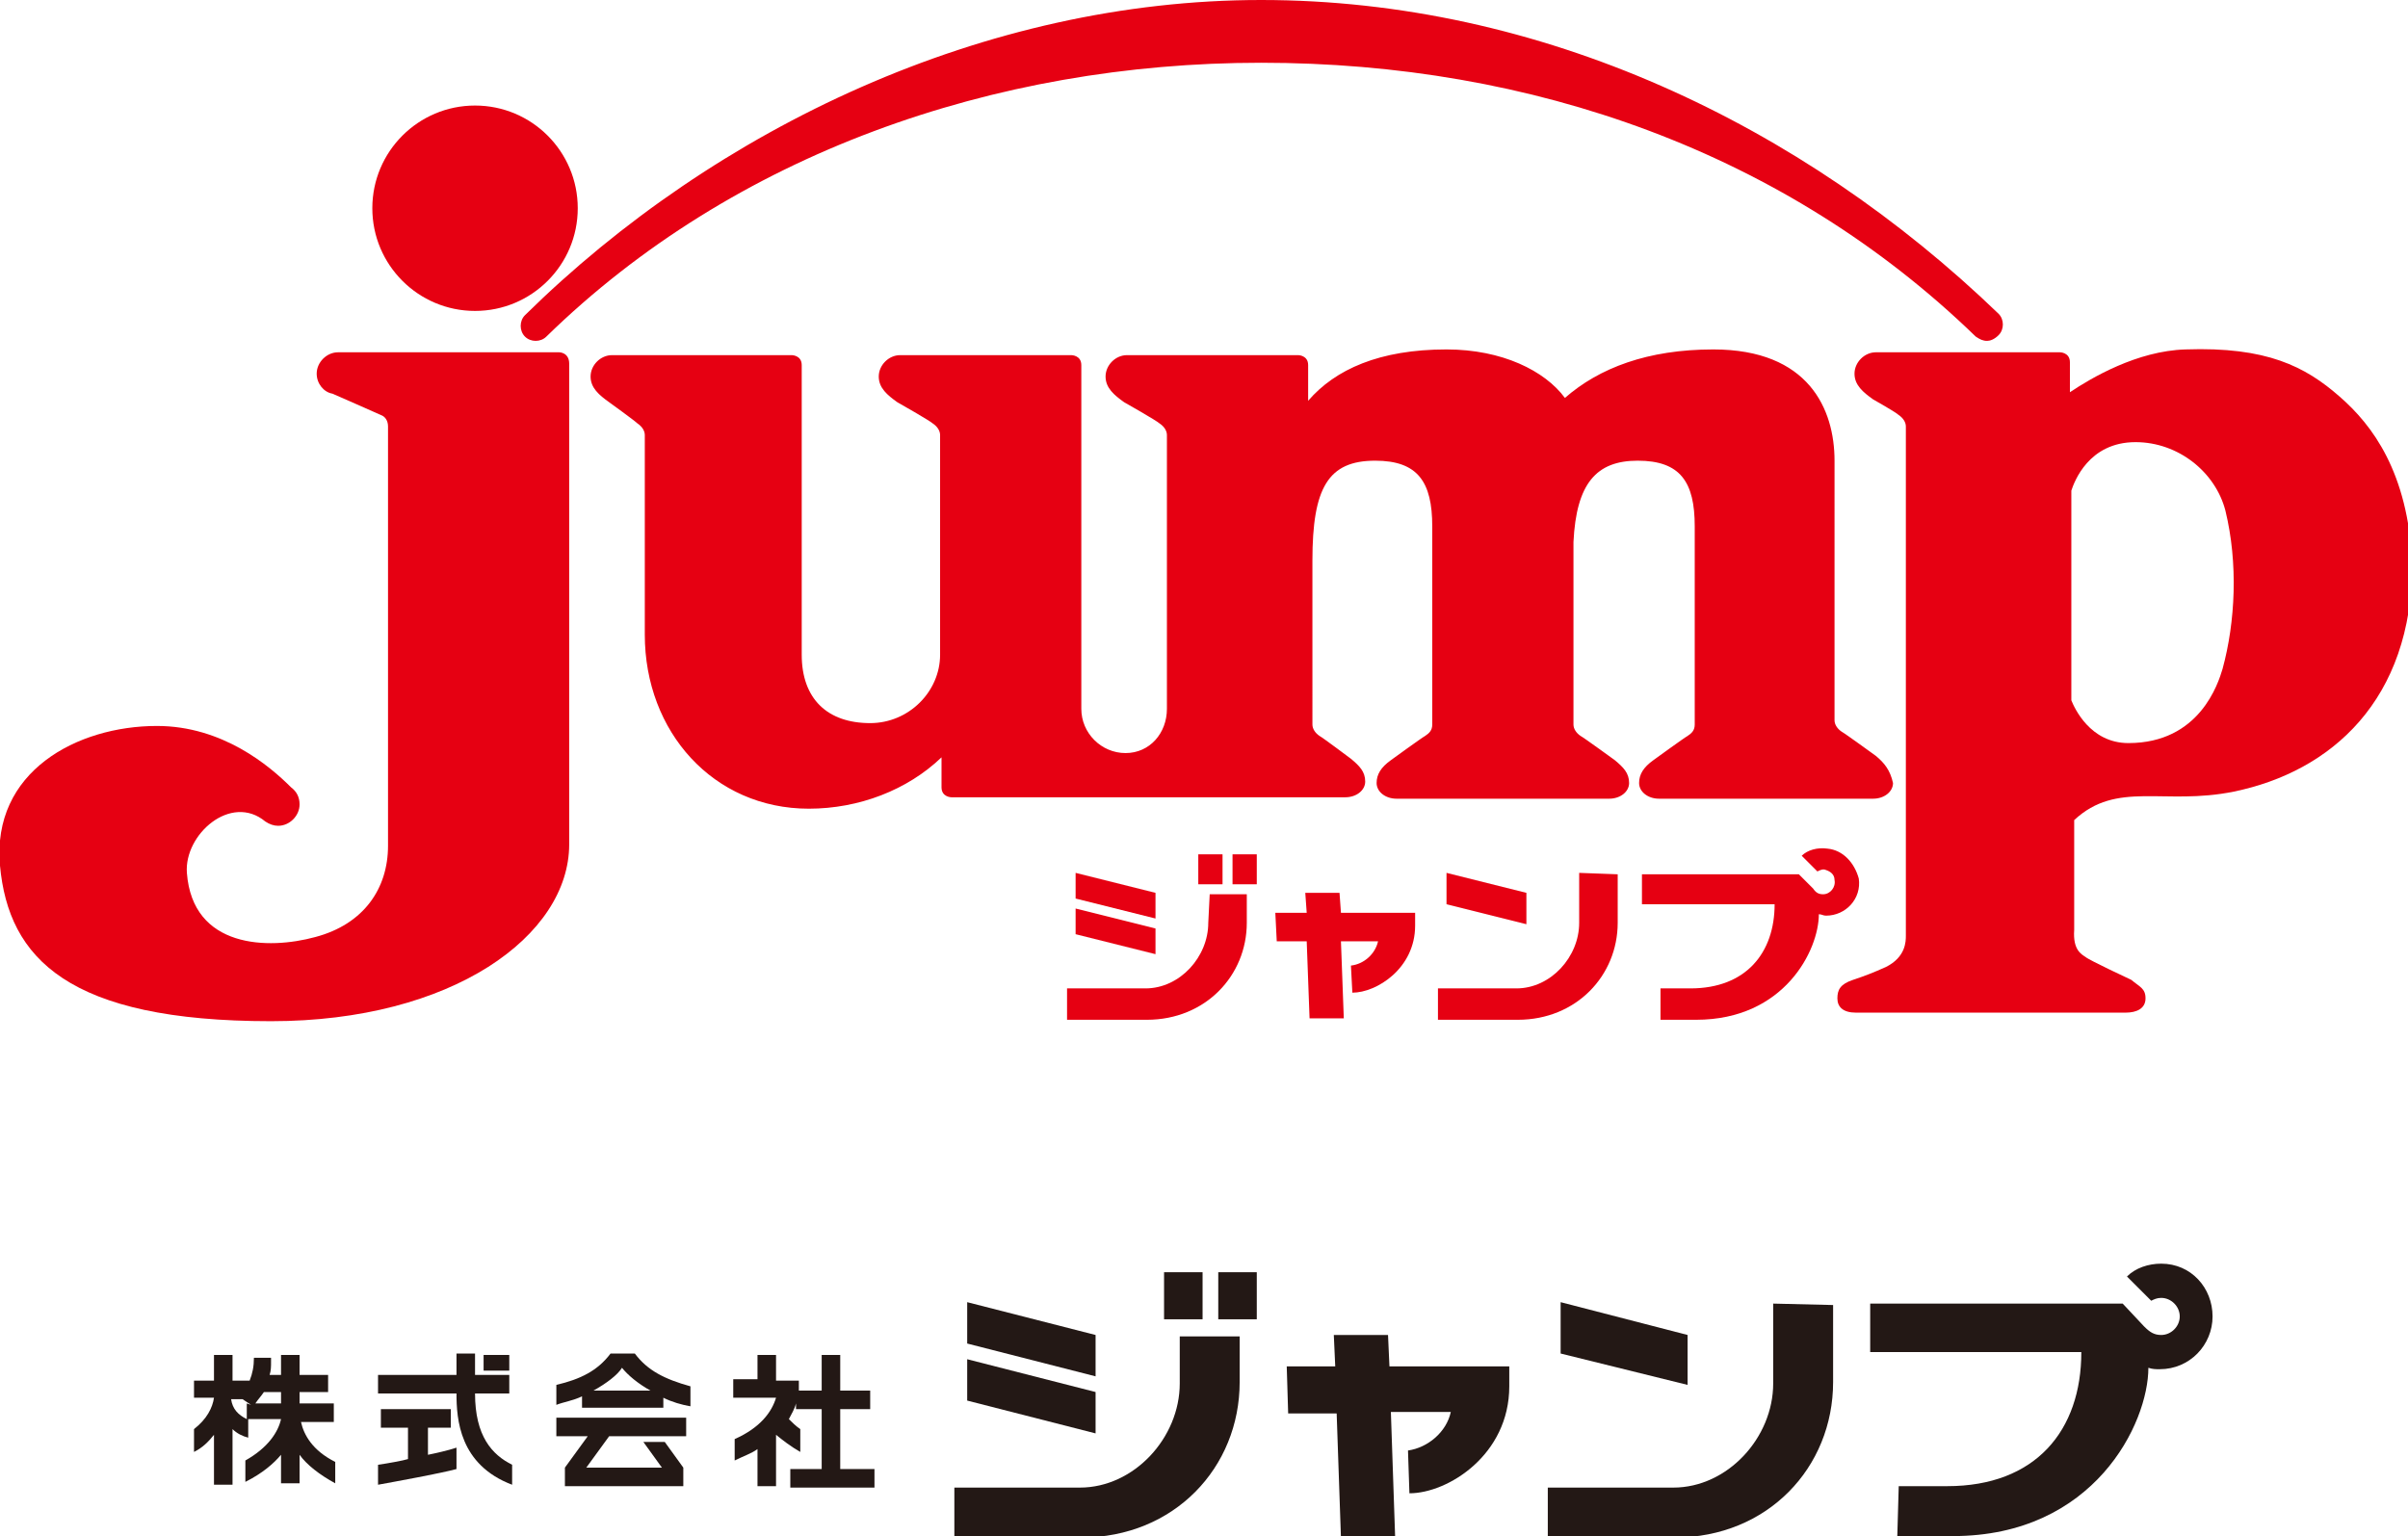 <?xml version="1.0" encoding="utf-8"?>
<!-- Generator: Adobe Illustrator 25.1.0, SVG Export Plug-In . SVG Version: 6.00 Build 0)  -->
<svg version="1.1" id="レイヤー_1" xmlns="http://www.w3.org/2000/svg" xmlns:xlink="http://www.w3.org/1999/xlink" x="0px"
	 y="0px" viewBox="0 0 168.8 107.7" style="enable-background:new 0 0 168.8 107.7;" xml:space="preserve">
<style type="text/css">
	.st0{fill:#E60012;}
	.st1{fill:#231815;}
</style>
<g>
	<g>
		<g>
			<polygon class="st0" points="81,62.6 75.4,61.2 75.4,63 81,64.4 			"/>
			<polygon class="st0" points="81,65.1 75.4,63.7 75.4,65.5 81,66.9 			"/>
			<rect x="84" y="59.9" class="st0" width="1.7" height="2.1"/>
			<rect x="86.4" y="59.9" class="st0" width="1.7" height="2.1"/>
			<path class="st0" d="M84.7,64.7c0,2.4-2,4.6-4.4,4.6h-5.5v2.2h5.6c4.1,0,7-3.1,7-6.8v-2h-2.6L84.7,64.7z"/>
		</g>
		<path class="st0" d="M99.2,64L99.2,64H94l-0.1-1.4h-2.4l0.1,1.4h-2.2l0.1,2h2.1l0.2,5.4h2.4L94,66h2.6c-0.2,0.9-1,1.6-1.9,1.7
			l0.1,1.9c1.7,0,4.4-1.7,4.4-4.7V64L99.2,64z"/>
		<g>
			<polygon class="st0" points="107,62.6 101.4,61.2 101.4,63.4 107,64.8 			"/>
			<path class="st0" d="M110.7,61.2v3.5c0,2.4-2,4.6-4.4,4.6h-5.5v2.2h5.6c4.1,0,7-3.1,7-6.8v-3.4L110.7,61.2L110.7,61.2z"/>
		</g>
		<path class="st0" d="M128.1,59.5c-0.7-0.1-1.4,0.1-1.8,0.5l1.1,1.1c0.2-0.1,0.4-0.2,0.6-0.1c0.3,0.1,0.6,0.3,0.6,0.7
			c0.1,0.5-0.3,1-0.8,1c-0.3,0-0.5-0.1-0.7-0.4l-1-1h-1.7l0,0h-9.3v2.1h9.3c0,3.4-2,5.9-5.9,5.9h-2.1v2.2h2.5c6.2,0,8.6-4.9,8.6-7.4
			c0.2,0,0.3,0.1,0.5,0.1c1.4,0,2.5-1.2,2.3-2.6C130,60.5,129.2,59.6,128.1,59.5z"/>
	</g>
	<g>
		<path class="st0" d="M139.3,23.9c-0.3,0-0.5-0.1-0.8-0.3C125.2,10.7,107.4,4.4,88.4,4.4c-18.7,0-37,6.4-50.1,19.2
			c-0.4,0.4-1.1,0.4-1.5,0s-0.4-1.1,0-1.5C50.2,8.9,69.1,0,88.4,0c19.6,0,37.9,8.7,51.7,22c0.4,0.4,0.4,1.1,0,1.5
			C139.8,23.8,139.5,23.9,139.3,23.9z"/>
	</g>
	<g>
		<ellipse class="st0" cx="33.3" cy="14.6" rx="7.2" ry="7.2"/>
		<path class="st0" d="M39.2,24.7H23.7c-0.8,0-1.5,0.7-1.5,1.5c0,0.7,0.5,1.3,1.1,1.4c0,0,3.2,1.4,3.4,1.5c0.3,0.1,0.5,0.4,0.5,0.8
			v29.4c0,3-1.7,5.5-5.1,6.4c-3.3,0.9-8.6,0.8-9-4.5c-0.2-2.7,3.1-5.6,5.5-3.6l0,0c0.3,0.2,0.6,0.3,0.9,0.3c0.8,0,1.5-0.7,1.5-1.5
			c0-0.5-0.2-0.9-0.6-1.2l0,0c-1.5-1.5-4.8-4.3-9.4-4.3c-5.6,0-11.6,3.2-11,9.8c0.6,6.5,4.8,10.9,19,10.9c12.7,0,20.9-6,20.9-12.4
			c0,0,0-33.1,0-33.7C39.9,24.7,39.2,24.7,39.2,24.7z"/>
	</g>
	<path class="st0" d="M164,27.8c-2.4-2.1-5.1-3.5-10.8-3.3c-3.4,0.1-6.6,2-8.1,3c0-1.2,0-2,0-2.1c0-0.7-0.7-0.7-0.7-0.7h-12.9
		c-0.8,0-1.5,0.7-1.5,1.5s0.6,1.3,1.3,1.8c0,0,1.6,0.9,1.8,1.1c0.3,0.2,0.5,0.5,0.5,0.8v35.7c0,0.4,0,1.5-1.4,2.2
		c-0.9,0.4-1.4,0.6-2.3,0.9c-0.9,0.3-1.1,0.7-1.1,1.3c0,0.6,0.4,1,1.3,1H149c0.8,0,1.4-0.3,1.4-1s-0.4-0.8-1-1.3c0,0-3-1.4-3.2-1.6
		c-0.3-0.2-0.9-0.5-0.8-1.9c0,0,0-3.2,0-7.7c3-2.8,6.3-1,11.2-2c6.8-1.4,12.5-6.4,12.5-16C168.8,33.1,166.3,29.8,164,27.8z
		 M155.8,46.9c-0.3,1-1.6,5.2-6.6,5.2c-2.7,0-3.8-2.5-4-3c0-5,0-10.3,0-14.7c0.2-0.6,1.2-3.4,4.5-3.4c3,0,5.6,2.1,6.3,4.8
		C156.9,39.5,156.7,43.6,155.8,46.9z"/>
	<path class="st0" d="M131.5,53c0,0-2.2-1.6-2.4-1.7c-0.3-0.2-0.5-0.5-0.5-0.8V32.3c0-3.6-1.8-7.8-8.5-7.8c-4.6,0-8,1.3-10.4,3.4
		c-1.4-1.9-4.4-3.4-8.3-3.4c-4.7,0-7.8,1.4-9.7,3.6c0-1.5,0-2.4,0-2.5c0-0.7-0.7-0.7-0.7-0.7H79c-0.8,0-1.5,0.7-1.5,1.5
		s0.6,1.3,1.3,1.8c0,0,2.3,1.3,2.5,1.5c0.3,0.2,0.5,0.5,0.5,0.8v19.2c0,1.7-1.2,3.1-2.9,3.1c-1.7,0-3.1-1.4-3.1-3.1
		c0,0,0-23.4,0-24.1s-0.7-0.7-0.7-0.7h-12c-0.8,0-1.5,0.7-1.5,1.5s0.6,1.3,1.3,1.8c0,0,2.3,1.3,2.5,1.5c0.3,0.2,0.5,0.5,0.5,0.8
		v15.4c0,2.6-2.2,4.8-4.9,4.8c-3,0-4.8-1.7-4.8-4.8c0,0,0-19.6,0-20.3c0-0.7-0.7-0.7-0.7-0.7H42.9c-0.8,0-1.5,0.7-1.5,1.5
		s0.6,1.3,1.3,1.8c0,0,1.8,1.3,2,1.5c0.3,0.2,0.5,0.5,0.5,0.8v14c0,6.8,4.8,12.2,11.5,12.2c3.5,0,6.9-1.3,9.3-3.6c0,1.2,0,2,0,2.1
		c0,0.7,0.7,0.7,0.7,0.7h27.6c0.8,0,1.4-0.5,1.4-1.1c0-0.7-0.4-1.1-1-1.6c0,0-2-1.5-2.2-1.6c-0.3-0.2-0.5-0.5-0.5-0.8V39.3
		c0-5.1,1.1-7,4.4-7c3,0,4,1.5,4,4.6v13.9c0,0.4-0.2,0.6-0.5,0.8c-0.2,0.1-2.4,1.7-2.4,1.7c-0.7,0.5-1,1-1,1.6s0.6,1.1,1.4,1.1h14.9
		c0.8,0,1.4-0.5,1.4-1.1c0-0.7-0.4-1.1-1-1.6c0,0-2.2-1.6-2.4-1.7c-0.3-0.2-0.5-0.5-0.5-0.8c0,0,0-7.4,0-12.8
		c0.2-4.1,1.6-5.7,4.5-5.7c3,0,4,1.5,4,4.6v13.9c0,0.4-0.2,0.6-0.5,0.8c-0.2,0.1-2.4,1.7-2.4,1.7c-0.7,0.5-1,1-1,1.6
		s0.6,1.1,1.4,1.1h15c0.8,0,1.4-0.5,1.4-1.1C132.5,54,132.1,53.5,131.5,53z"/>
</g>
<g>
	<g>
		<g>
			<g>
				<path class="st1" d="M35.9,102.7L35.9,102.7L35.9,102.7c-1.4-0.7-2.6-2-2.6-5h2.4v-1.3h-2.4v-1.5H32v1.5h-5.5v1.3H32
					c0,1.8,0.2,5,3.9,6.4l0,0l0,0V102.7z"/>
			</g>
			<g>
				<rect x="33.9" y="95" class="st1" width="1.8" height="1.1"/>
			</g>
			<g>
				<path class="st1" d="M29.9,100.1h1.7v-1.3h-4.9v1.3h1.9v2.2c-0.3,0.1-1.4,0.3-2.1,0.4v1.4c1.1-0.2,4.4-0.8,5.5-1.1v-1.5
					c-0.6,0.2-1.5,0.4-2,0.5v-1.9H29.9z"/>
			</g>
		</g>
		<g>
			<path class="st1" d="M44.5,94.9h-1.7c-0.9,1.2-2.1,1.8-3.8,2.2v1.4c0.5-0.2,1.2-0.3,1.8-0.6v0.8h5.7V98c0.6,0.3,1.3,0.5,1.9,0.6
				v-1.4C46.6,96.7,45.4,96.1,44.5,94.9z M41.6,97.5c0.9-0.5,1.7-1.1,2-1.6c0.4,0.5,1.1,1.1,2,1.6H41.6z"/>
			<polygon class="st1" points="41.2,100.7 39,100.7 39,99.4 48.1,99.4 48.1,100.7 42.7,100.7 41.1,102.9 46.4,102.9 45.1,101.1 
				46.6,101.1 47.9,102.9 47.9,104.2 39.6,104.2 39.6,102.9 			"/>
		</g>
		<path class="st1" d="M53.1,96.7h-1.7V98h3c-0.3,1-1.1,2.1-2.9,2.9v1.5c0.6-0.3,1.2-0.5,1.6-0.8v2.6h1.3v-3.6
			c0.5,0.4,1,0.8,1.7,1.2v-1.6c-0.3-0.2-0.6-0.5-0.8-0.7c0.2-0.4,0.4-0.7,0.5-1.1v0.4h1.8v4.2h-2.2v1.3h5.9V103h-2.4v-4.2H61v-1.3
			h-2.1V95h-1.3v2.5H56c0-0.3,0-0.5,0-0.7h-0.1c-0.4,0-1,0-1.3,0c-0.1,0-0.2,0-0.2,0V95h-1.3C53.1,95,53.1,96.7,53.1,96.7z"/>
		<path class="st1" d="M21.1,99.7h2.3v-1.3H21v-0.8h2v-1.2h-2V95h-1.3v1.4h-0.8c0.1-0.3,0.1-0.6,0.1-0.9c0-0.1,0-0.2,0-0.3l0,0l0,0
			h-1.2c0,0.6-0.1,1.1-0.3,1.6h-1.2V95H15v1.8h-1.4V98H15c-0.1,0.7-0.5,1.5-1.4,2.2v1.6c0.6-0.3,1-0.7,1.4-1.2v3.5h1.3v-3.9
			c0.3,0.3,0.7,0.5,1.1,0.6v-0.1v-1.2h2.3l0,0c-0.2,0.9-0.9,2-2.5,2.9v1.5c1.2-0.6,2-1.3,2.5-1.9v2H21v-2c0.5,0.7,1.4,1.4,2.5,2
			v-1.5C21.9,101.7,21.3,100.6,21.1,99.7z M17.3,98.4c0,0.1,0,0.9,0,1.1c-0.6-0.3-1-0.7-1.1-1.4l0,0H17l0.6,0.4L17.3,98.4L17.3,98.4
			z M17.9,98.4c0.2-0.3,0.4-0.5,0.6-0.8h1.2v0.8H17.9z"/>
	</g>
	<g>
		<g>
			<polygon class="st1" points="76.8,93.6 67.8,91.3 67.8,94.2 76.8,96.5 			"/>
			<polygon class="st1" points="76.8,97.6 67.8,95.3 67.8,98.2 76.8,100.5 			"/>
			<rect x="81.6" y="89.2" class="st1" width="2.7" height="3.3"/>
			<rect x="85.4" y="89.2" class="st1" width="2.7" height="3.3"/>
			<path class="st1" d="M82.7,97c0,3.8-3.2,7.3-7,7.3h-8.8v3.5h8.9c6.5,0,11.1-4.9,11.1-10.9v-3.2h-4.2V97z"/>
		</g>
		<path class="st1" d="M105.8,95.8L105.8,95.8h-8.4l-0.1-2.2h-3.8l0.1,2.2h-3.4l0.1,3.3h3.4l0.3,8.7h3.8L97.5,99h4.2
			c-0.3,1.4-1.6,2.5-3,2.7l0.1,3c2.7,0,7-2.7,7-7.5L105.8,95.8L105.8,95.8z"/>
		<g>
			<polygon class="st1" points="118.3,93.6 109.4,91.3 109.4,94.9 118.3,97.1 			"/>
			<path class="st1" d="M124.3,91.4V97c0,3.8-3.2,7.3-7,7.3h-8.8v3.5h8.9c6.5,0,11.1-4.9,11.1-10.9v-5.4L124.3,91.4L124.3,91.4z"/>
		</g>
		<path class="st1" d="M151.5,88.6c-0.9,0-1.8,0.3-2.4,0.9l1.7,1.7c0.2-0.1,0.4-0.2,0.7-0.2c0.7,0,1.3,0.6,1.3,1.3
			c0,0.7-0.6,1.3-1.3,1.3c-0.5,0-0.8-0.2-1.2-0.6l-1.5-1.6H146l0,0h-14.9v3.4h14.8c0,5.5-3.2,9.4-9.4,9.4h-3.4l-0.1,3.5h3.9
			c9.9,0,13.7-7.9,13.7-11.8c0.3,0.1,0.5,0.1,0.8,0.1c2.1,0,3.7-1.7,3.7-3.7S153.6,88.6,151.5,88.6z"/>
	</g>
</g>
</svg>
